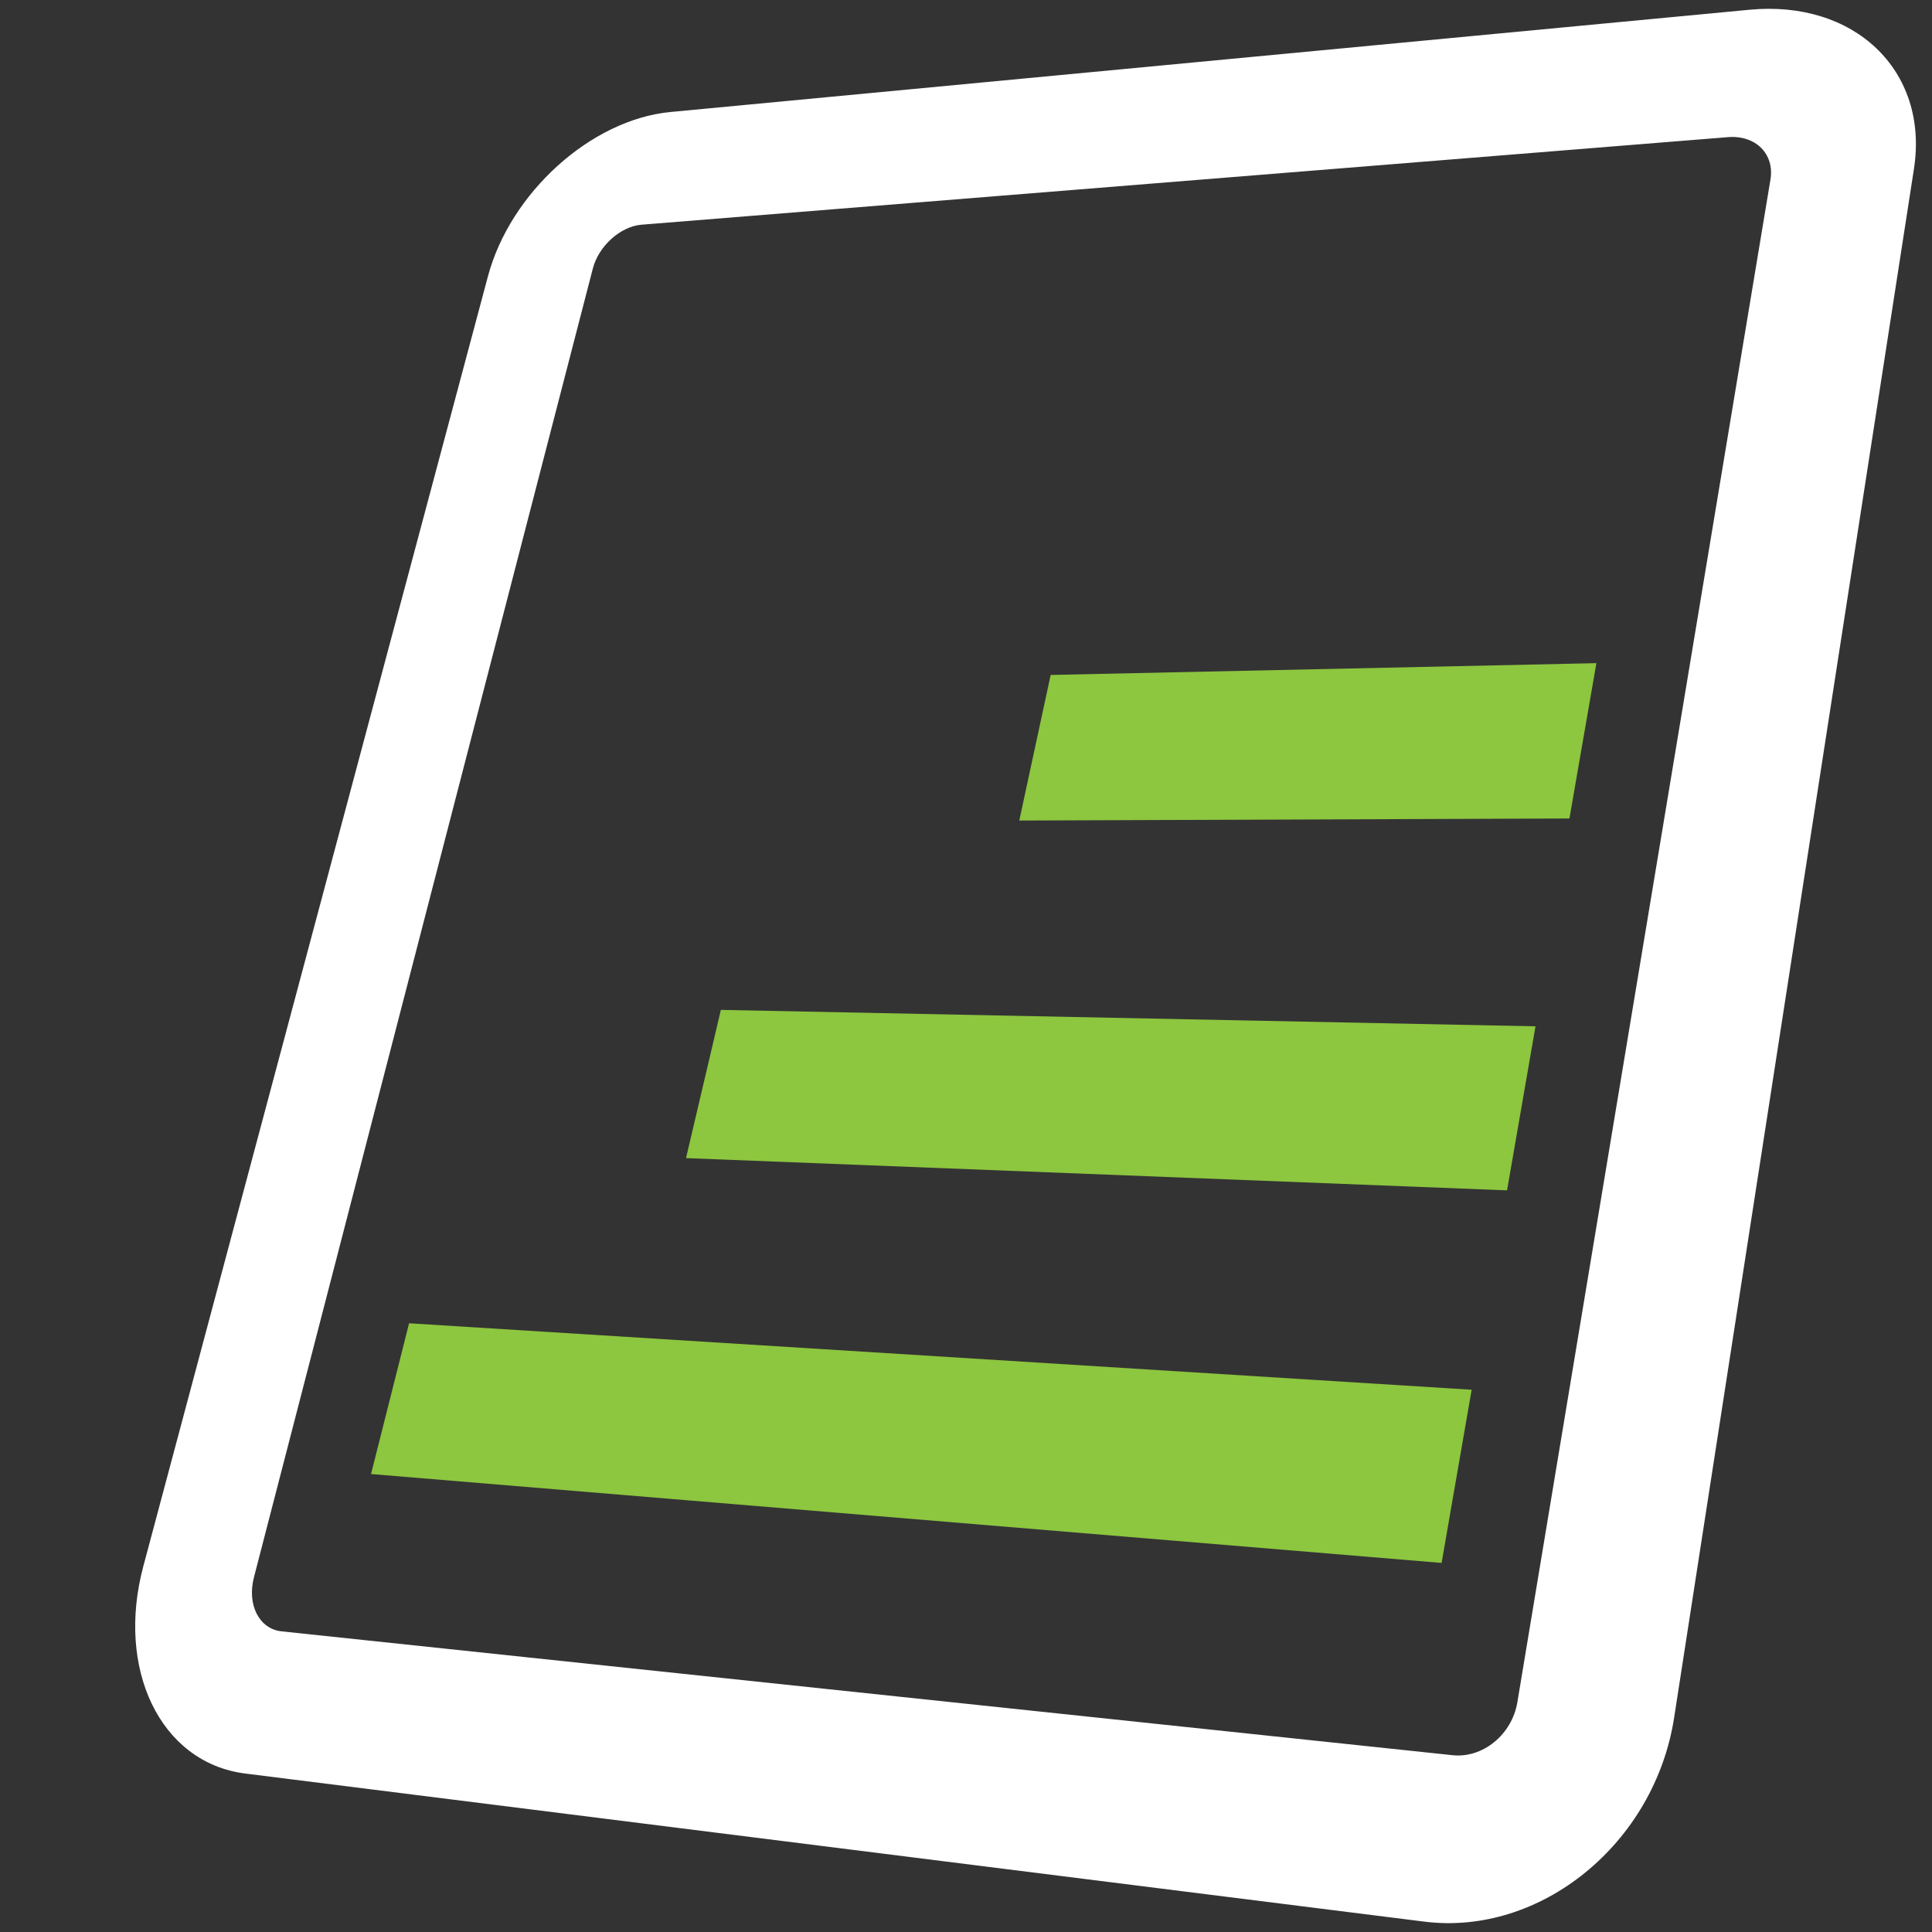 <?xml version="1.0" encoding="UTF-8" standalone="no" ?>
<!DOCTYPE svg PUBLIC "-//W3C//DTD SVG 1.1//EN" "http://www.w3.org/Graphics/SVG/1.1/DTD/svg11.dtd">
<svg xmlns="http://www.w3.org/2000/svg" xmlns:xlink="http://www.w3.org/1999/xlink" version="1.1" width="1080" height="1080" viewBox="0 0 1080 1080" xml:space="preserve">
<rect x="0" y="0" width="1080" height="1080" fill="#333333" stroke="none"/>
<desc>Created with Fabric.js 5.2.4</desc>
<defs>
</defs>
<rect x="0" y="0" width="100%" height="100%" fill="transparent"></rect>
<g transform="matrix(1 0 0 1 540 540)" id="ff0e639e-8e40-4ca3-9b03-1e4eaa838883"  >
<rect style="stroke: none; stroke-width: 1; stroke-dasharray: none; stroke-linecap: butt; stroke-dashoffset: 0; stroke-linejoin: miter; stroke-miterlimit: 4; fill: rgb(255,255,255); fill-rule: nonzero; opacity: 1; visibility: hidden;" vector-effect="non-scaling-stroke"  x="-540" y="-540" rx="0" ry="0" width="1080" height="1080" />
</g>
<g transform="matrix(1 0 0 1 540 540)" id="7c3ae034-2af6-4f50-a67a-8e76fa9267fb"  >
</g>
<g transform="matrix(10.91 0 0 -10.91 573.29 540)" clip-path="url(#CLIPPATH_19)"  >
<clipPath id="CLIPPATH_19" >
	<path transform="matrix(1 0 0 1 206.96 -3.79) translate(-500, -373)" d="M 0 746 L 1000 746 L 1000 0 L 0 0 Z" stroke-linecap="round" />
</clipPath>
<path style="stroke: none; stroke-width: 1; stroke-dasharray: none; stroke-linecap: butt; stroke-dashoffset: 0; stroke-linejoin: miter; stroke-miterlimit: 4; fill: rgb(255,255,255); fill-rule: nonzero; opacity: 1;" vector-effect="non-scaling-stroke"  transform=" translate(25.2, -37.72)" d="M 0 0 L 12.967 78.013 C 13.022 78.342 13.001 78.651 12.917 78.926 C 12.833 79.2 12.687 79.442 12.489 79.64 C 12.292 79.836 12.043 79.988 11.755 80.083 C 11.469 80.179 11.143 80.218 10.791 80.189 L -44.872 75.703 C -45.143 75.682 -45.417 75.603 -45.678 75.478 C -45.939 75.354 -46.19 75.184 -46.416 74.981 C -46.641 74.778 -46.843 74.542 -47.006 74.286 C -47.169 74.028 -47.295 73.75 -47.37 73.462 L -64.736 6.397 C -64.827 6.047 -64.855 5.705 -64.83 5.391 C -64.804 5.074 -64.724 4.784 -64.596 4.533 C -64.468 4.282 -64.293 4.072 -64.078 3.916 C -63.862 3.76 -63.607 3.659 -63.319 3.629 L -3.321 -2.717 C -2.935 -2.759 -2.552 -2.713 -2.189 -2.596 C -1.827 -2.479 -1.486 -2.291 -1.185 -2.044 C -0.883 -1.799 -0.621 -1.494 -0.418 -1.148 C -0.214 -0.803 -0.069 -0.415 0 0 M 11.901 86.717 C 13.23 86.843 14.463 86.716 15.556 86.377 C 16.656 86.037 17.614 85.481 18.382 84.751 C 19.155 84.017 19.736 83.106 20.077 82.064 C 20.418 81.016 20.516 79.834 20.32 78.567 L 8.032 -0.794 C 7.783 -2.4 7.232 -3.906 6.45 -5.25 C 5.666 -6.596 4.651 -7.775 3.48 -8.728 C 2.31 -9.68 0.986 -10.403 -0.418 -10.842 C -1.818 -11.277 -3.293 -11.431 -4.773 -11.244 L -65.184 -3.656 C -66.278 -3.518 -67.243 -3.109 -68.051 -2.491 C -68.854 -1.877 -69.502 -1.055 -69.969 -0.088 C -70.432 0.875 -70.717 1.982 -70.797 3.179 C -70.877 4.367 -70.755 5.646 -70.405 6.958 L -52.747 73.056 C -52.459 74.133 -51.984 75.173 -51.372 76.132 C -50.76 77.09 -50.009 77.969 -49.169 78.728 C -48.328 79.486 -47.395 80.124 -46.419 80.597 C -45.439 81.071 -44.415 81.38 -43.395 81.477 z" stroke-linecap="round" />
</g>
<g transform="matrix(10.91 0 0 -10.91 620.89 614.99)" clip-path="url(#CLIPPATH_20)"  >
<clipPath id="CLIPPATH_20" >
	<path transform="matrix(1 0 0 1 202.67 2.96) translate(-500, -373)" d="M 0 746 L 1000 746 L 1000 0 L 0 0 Z" stroke-linecap="round" />
</clipPath>
<path style="stroke: none; stroke-width: 1; stroke-dasharray: none; stroke-linecap: butt; stroke-dashoffset: 0; stroke-linejoin: miter; stroke-miterlimit: 4; fill: rgb(141,198,63); fill-rule: nonzero; opacity: 1;" vector-effect="non-scaling-stroke"  transform=" translate(-21.76, -2.97)" d="M 0 0 L 42.068 -1.652 L 43.526 6.753 L 1.785 7.595 Z" stroke-linecap="round" />
</g>
<g transform="matrix(10.91 0 0 -10.91 731.12 414.72)" clip-path="url(#CLIPPATH_21)"  >
<clipPath id="CLIPPATH_21" >
	<path transform="matrix(1 0 0 1 192.62 -15.35) translate(-500, -373)" d="M 0 746 L 1000 746 L 1000 0 L 0 0 Z" stroke-linecap="round" />
</clipPath>
<path style="stroke: none; stroke-width: 1; stroke-dasharray: none; stroke-linecap: butt; stroke-dashoffset: 0; stroke-linejoin: miter; stroke-miterlimit: 4; fill: rgb(141,198,63); fill-rule: nonzero; opacity: 1;" vector-effect="non-scaling-stroke"  transform=" translate(-13.18, 3.43)" d="M 0 0 L -1.608 -7.46 L 26.581 -7.355 L 27.962 0.604 z" stroke-linecap="round" />
</g>
<g transform="matrix(10.91 0 0 -10.91 515.07 806.65)" clip-path="url(#CLIPPATH_22)"  >
<clipPath id="CLIPPATH_22" >
	<path transform="matrix(1 0 0 1 212.33 20.48) translate(-500, -373)" d="M 0 746 L 1000 746 L 1000 0 L 0 0 Z" stroke-linecap="round" />
</clipPath>
<path style="stroke: none; stroke-width: 1; stroke-dasharray: none; stroke-linecap: butt; stroke-dashoffset: 0; stroke-linejoin: miter; stroke-miterlimit: 4; fill: rgb(141,198,63); fill-rule: nonzero; opacity: 1;" vector-effect="non-scaling-stroke"  transform=" translate(-28.2, -1.59)" d="M 0 0 L 54.854 -4.554 L 56.394 4.319 L 1.95 7.725 Z" stroke-linecap="round" />
</g>
</svg>